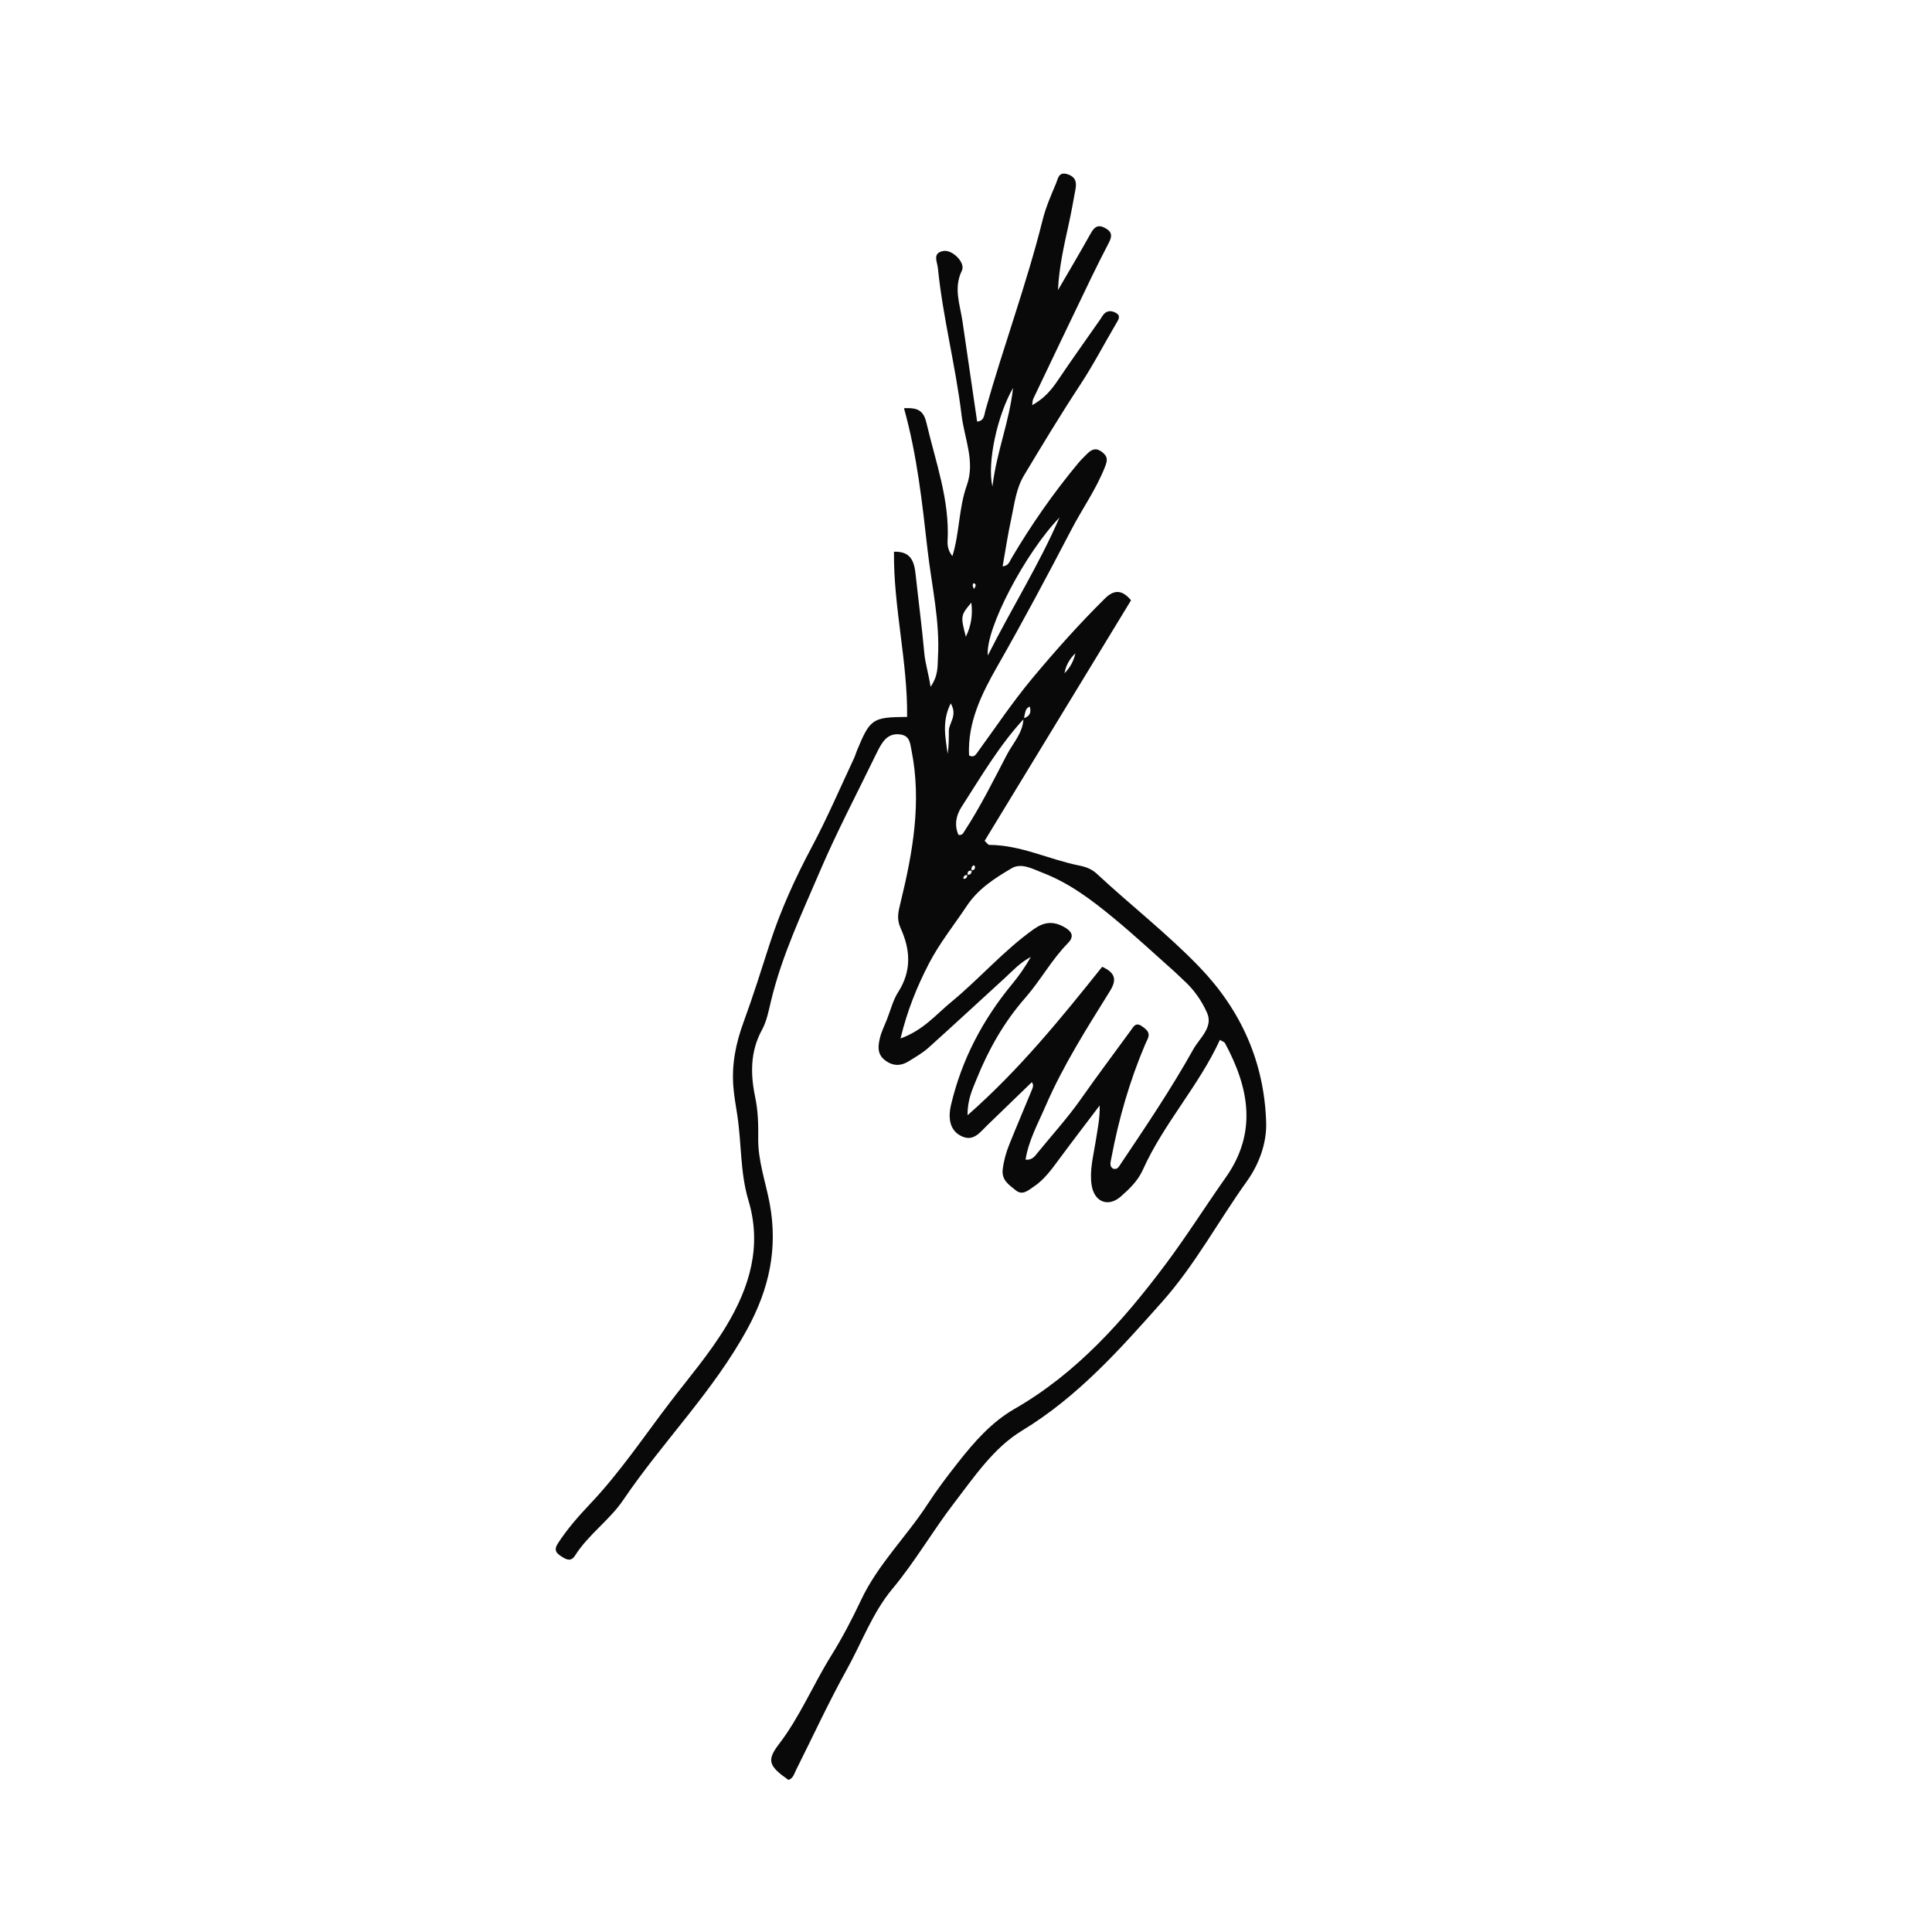 <?xml version="1.0" encoding="UTF-8"?><svg id="Handmade" xmlns="http://www.w3.org/2000/svg" viewBox="0 0 500 500"><defs><style>.cls-1{fill:#090909;}</style></defs><path class="cls-1" d="M234.76,185.5c.15-14.31-3.55-28.35-3.4-42.71,4.29-.17,5.23,2.45,5.58,5.7,.74,6.86,1.65,13.7,2.27,20.56,.24,2.64,1.06,5.05,1.62,8.7,2.07-3,1.78-5.39,1.91-7.63,.55-9.4-1.63-18.55-2.69-27.81-1.39-12.19-2.68-24.39-6.1-36.67,3.44-.15,5.03,.46,5.82,3.83,2.36,10.11,6.05,19.95,5.46,30.6-.07,1.24,.24,2.62,1.25,3.85,1.88-6.06,1.62-12.43,3.74-18.34,2.2-6.17-.65-12.13-1.37-18.16-1.53-12.75-4.84-25.22-6.12-38.01-.16-1.65-1.53-3.98,1.46-4.46,2.32-.37,5.73,3.05,4.75,5.07-2.22,4.55-.5,8.74,.14,13.08,1.28,8.66,2.53,17.33,3.8,26.01,1.9-.19,1.82-1.75,2.14-2.89,4.65-16.53,10.65-32.65,14.82-49.33,.81-3.24,2.17-6.37,3.48-9.46,.49-1.16,.63-3.12,3-2.32,2.13,.72,2.35,2.13,2,3.95-.55,2.92-1.05,5.85-1.69,8.75-1.23,5.61-2.54,11.2-2.83,17.27,2.82-4.85,5.69-9.68,8.42-14.58,.99-1.77,1.93-2.57,3.96-1.39,1.81,1.06,1.54,2.25,.77,3.74-1.54,2.99-3.07,5.98-4.53,9.01-5.03,10.43-10.02,20.88-15.01,31.34-.22,.47-.18,1.06-.28,1.66,3.02-1.73,4.75-3.62,6.73-6.56,3.54-5.26,7.24-10.41,10.86-15.61,.32-.46,.58-.97,.95-1.39,.9-1.01,2.07-.9,3.08-.35,1.45,.78,.68,1.8,.1,2.79-3.12,5.32-5.98,10.81-9.37,15.96-5.03,7.64-9.74,15.47-14.45,23.3-2.1,3.49-2.48,7.4-3.31,11.21-.87,3.97-1.47,8.01-2.24,12.36,1.49-.12,1.75-1.16,2.25-2.02,5.12-8.69,10.87-16.94,17.32-24.7,.72-.86,1.53-1.64,2.32-2.43,1.18-1.16,2.33-1.65,3.89-.4,1.46,1.16,1.38,2.07,.72,3.77-2.25,5.78-5.86,10.81-8.7,16.26-6.2,11.89-12.51,23.73-19.17,35.39-4.02,7.04-7.74,14.52-7.32,23.06,.95,.5,1.46,.18,1.96-.5,4.74-6.49,9.21-13.21,14.34-19.37,5.97-7.16,12.19-14.14,18.83-20.71,2.31-2.29,4.41-2.44,6.79,.44-12.59,20.69-25.25,41.49-37.89,62.25,.66,.6,.92,1.05,1.19,1.05,8.17,.02,15.48,3.78,23.28,5.34,1.68,.33,3.24,.9,4.52,2.09,8.76,8.15,18.25,15.51,26.57,24.14,10.81,11.22,16.8,24.62,17.3,40.21,.18,5.52-1.91,10.97-4.99,15.27-7.37,10.29-13.38,21.56-21.8,31.05-10.99,12.37-21.94,24.73-36.43,33.51-7.29,4.42-12.26,11.84-17.5,18.66-5.57,7.24-10.12,15.2-16,22.25-5.16,6.18-7.92,13.88-11.8,20.87-4.71,8.48-8.77,17.32-13.13,26-.49,.98-.74,2.16-1.97,2.6-5.12-3.58-5.68-5.07-2.53-9.19,5.47-7.13,8.89-15.44,13.6-23.01,2.86-4.59,5.38-9.42,7.69-14.32,4.35-9.26,11.73-16.38,17.22-24.82,2.44-3.76,5.16-7.35,7.94-10.87,4.17-5.3,8.62-10.39,14.56-13.81,16.08-9.24,28.1-22.75,39.03-37.33,5.49-7.32,10.37-15.09,15.65-22.57,8.24-11.68,6.02-23.23-.21-34.79-.15-.28-.6-.39-1.3-.82-5.48,11.94-14.58,21.67-19.96,33.66-1.25,2.79-3.44,4.91-5.69,6.88-3.26,2.86-6.9,1.43-7.56-3.02-.56-3.75,.46-7.43,1.03-11.1,.48-3.07,1.16-6.11,1.06-9.44-3.46,4.58-6.96,9.13-10.37,13.74-2.01,2.71-3.95,5.48-6.83,7.36-1.37,.9-2.77,2.27-4.53,.84-1.71-1.39-3.69-2.6-3.36-5.39,.27-2.26,.88-4.41,1.71-6.48,1.88-4.69,3.88-9.33,5.79-14,.27-.66,.62-1.41,.02-2.09-3.85,3.72-7.71,7.44-11.55,11.17-1.85,1.79-3.52,4.26-6.6,2.81-2.82-1.33-3.67-4.23-2.74-8.15,2.75-11.67,8.19-22,15.78-31.2,1.75-2.12,3.31-4.32,4.88-7.06-2.83,1.48-4.66,3.55-6.66,5.38-6.62,6.04-13.18,12.14-19.85,18.13-1.52,1.36-3.34,2.39-5.08,3.48-2.12,1.32-4.2,1.3-6.24-.31-1.99-1.57-1.72-3.65-1.25-5.65,.38-1.62,1.15-3.15,1.77-4.71,.97-2.42,1.63-5.15,2.96-7.21,3.58-5.57,3.13-11.07,.64-16.55-1.13-2.49-.57-4.32,0-6.71,3.15-12.92,5.48-25.94,2.81-39.32-.38-1.92-.43-3.74-2.88-4.1-2.13-.32-3.63,.6-4.74,2.29-.61,.93-1.12,1.92-1.6,2.92-4.88,10.08-10.13,20-14.52,30.29-4.68,10.95-9.82,21.77-12.61,33.45-.61,2.54-1.1,5.22-2.33,7.47-3.09,5.64-3.01,11.52-1.77,17.45,.74,3.54,.83,7.04,.78,10.58-.09,5.87,1.94,11.37,2.99,17.03,2.13,11.54-.14,21.97-5.75,32.28-8.82,16.22-21.92,29.23-32.17,44.36-3.52,5.2-9.03,8.94-12.47,14.38-1.14,1.79-2.43,.95-3.79,.05-1.42-.94-1.54-1.82-.64-3.21,2.45-3.79,5.42-7.13,8.51-10.4,7.59-8.03,13.73-17.23,20.41-25.98,4.99-6.53,10.36-12.76,14.63-19.84,6.11-10.14,9.28-20.76,5.76-32.51-2.17-7.25-1.77-14.79-2.9-22.15-.37-2.39-.8-4.77-1-7.18-.48-5.85,.61-11.34,2.67-16.94,2.44-6.64,4.56-13.44,6.74-20.19,2.83-8.74,6.61-17.03,10.94-25.14,3.94-7.4,7.25-15.14,10.82-22.74,.32-.67,.51-1.4,.8-2.09,3.44-8.27,3.99-8.65,12.97-8.72Zm14.43,41.91c.81,.12,1.14-.27,1.13-1.04,.83,.09,1.17-.32,1.13-1.11,.67-.06,.98-.41,.85-1.07-.02-.12-.39-.29-.42-.26-.4,.41-.66,.86-.32,1.44-.93-.2-1.25,.23-1.14,1.11-.81-.1-1.13,.3-1.1,1.06l-.25,.17,.12-.3Zm15.79-41.39c-6.39,6.92-11.12,15.03-16.18,22.89-1.37,2.13-1.87,4.7-.74,7.16,.97,.15,1.19-.42,1.48-.87,4.17-6.36,7.54-13.18,11.05-19.9,1.58-3.03,4.19-5.66,4.28-9.39,1.47-.45,2.14-1.37,1.63-3.05-.57,.2-.9,.63-1.06,1.11-.22,.66-.31,1.36-.45,2.04Zm-31.93,82.74c5.94-2.16,9.17-6.19,13.03-9.36,7.36-6.04,13.6-13.34,21.41-18.9,2.6-1.85,4.9-2.19,7.73-.69,2.14,1.14,2.95,2.45,1.14,4.29-4.22,4.3-7.07,9.63-11.01,14.13-5.47,6.23-9.51,13.36-12.59,20.99-1.08,2.66-2.41,5.39-2.35,9.4,13.52-11.89,24.25-25.18,34.84-38.42,3.33,1.54,3.87,3.28,2.02,6.26-6,9.67-12.14,19.28-16.67,29.77-1.95,4.51-4.39,8.87-5.19,13.89,1.76,.16,2.41-.91,3.07-1.72,3.77-4.64,7.8-9.05,11.25-13.96,4.18-5.96,8.56-11.78,12.84-17.66,.77-1.05,1.32-2.37,3.02-1.15,1.15,.82,2.13,1.58,1.46,3.17-.22,.52-.48,1.01-.7,1.53-4.02,9.47-6.84,19.3-8.74,29.41-.19,1.03-.58,2.18,.52,2.74,.91,.17,1.24-.26,1.56-.74,6.65-9.9,13.33-19.79,19.15-30.2,1.61-2.88,5.19-5.68,3.56-9.39-1.39-3.16-3.5-6.18-6.21-8.58-.7-.62-1.33-1.31-2.03-1.93-5.31-4.71-10.5-9.56-15.98-14.07-5.62-4.64-11.45-9.05-18.36-11.7-2.59-.99-5.47-2.66-8.01-1.16-4.35,2.57-8.61,5.25-11.61,9.75-3.31,4.97-7.09,9.67-9.82,14.96-3.04,5.88-5.57,12.05-7.33,19.35Zm41.14-134.82c-8.84,9.13-19.25,28.89-18.54,35.7,6.29-12.5,13.31-23.59,18.54-35.7Zm-17.35-8.02c1.1-9.13,4.34-16.56,5.34-25.52-4.06,7.01-6.77,19.38-5.34,25.52Zm-5.46,30.04c-2.78,3.28-2.82,3.52-1.41,8.83,1.39-2.92,1.8-5.67,1.41-8.83Zm-5.33,26.07c-2.38,4.76-1.33,8.94-.8,13.09,.31-1.98,.3-3.97,.31-5.96,.01-2.13,2.34-3.91,.49-7.13Zm29.45-7.8q2.2-2.23,2.8-5.17-2.33,2.29-2.8,5.17Zm-23.43-21.78c.15-.29,.34-.56,.43-.87,.04-.14-.07-.38-.18-.49-.28-.27-.57-.12-.59,.39-.01,.32,.22,.64,.34,.97Z"/></svg>